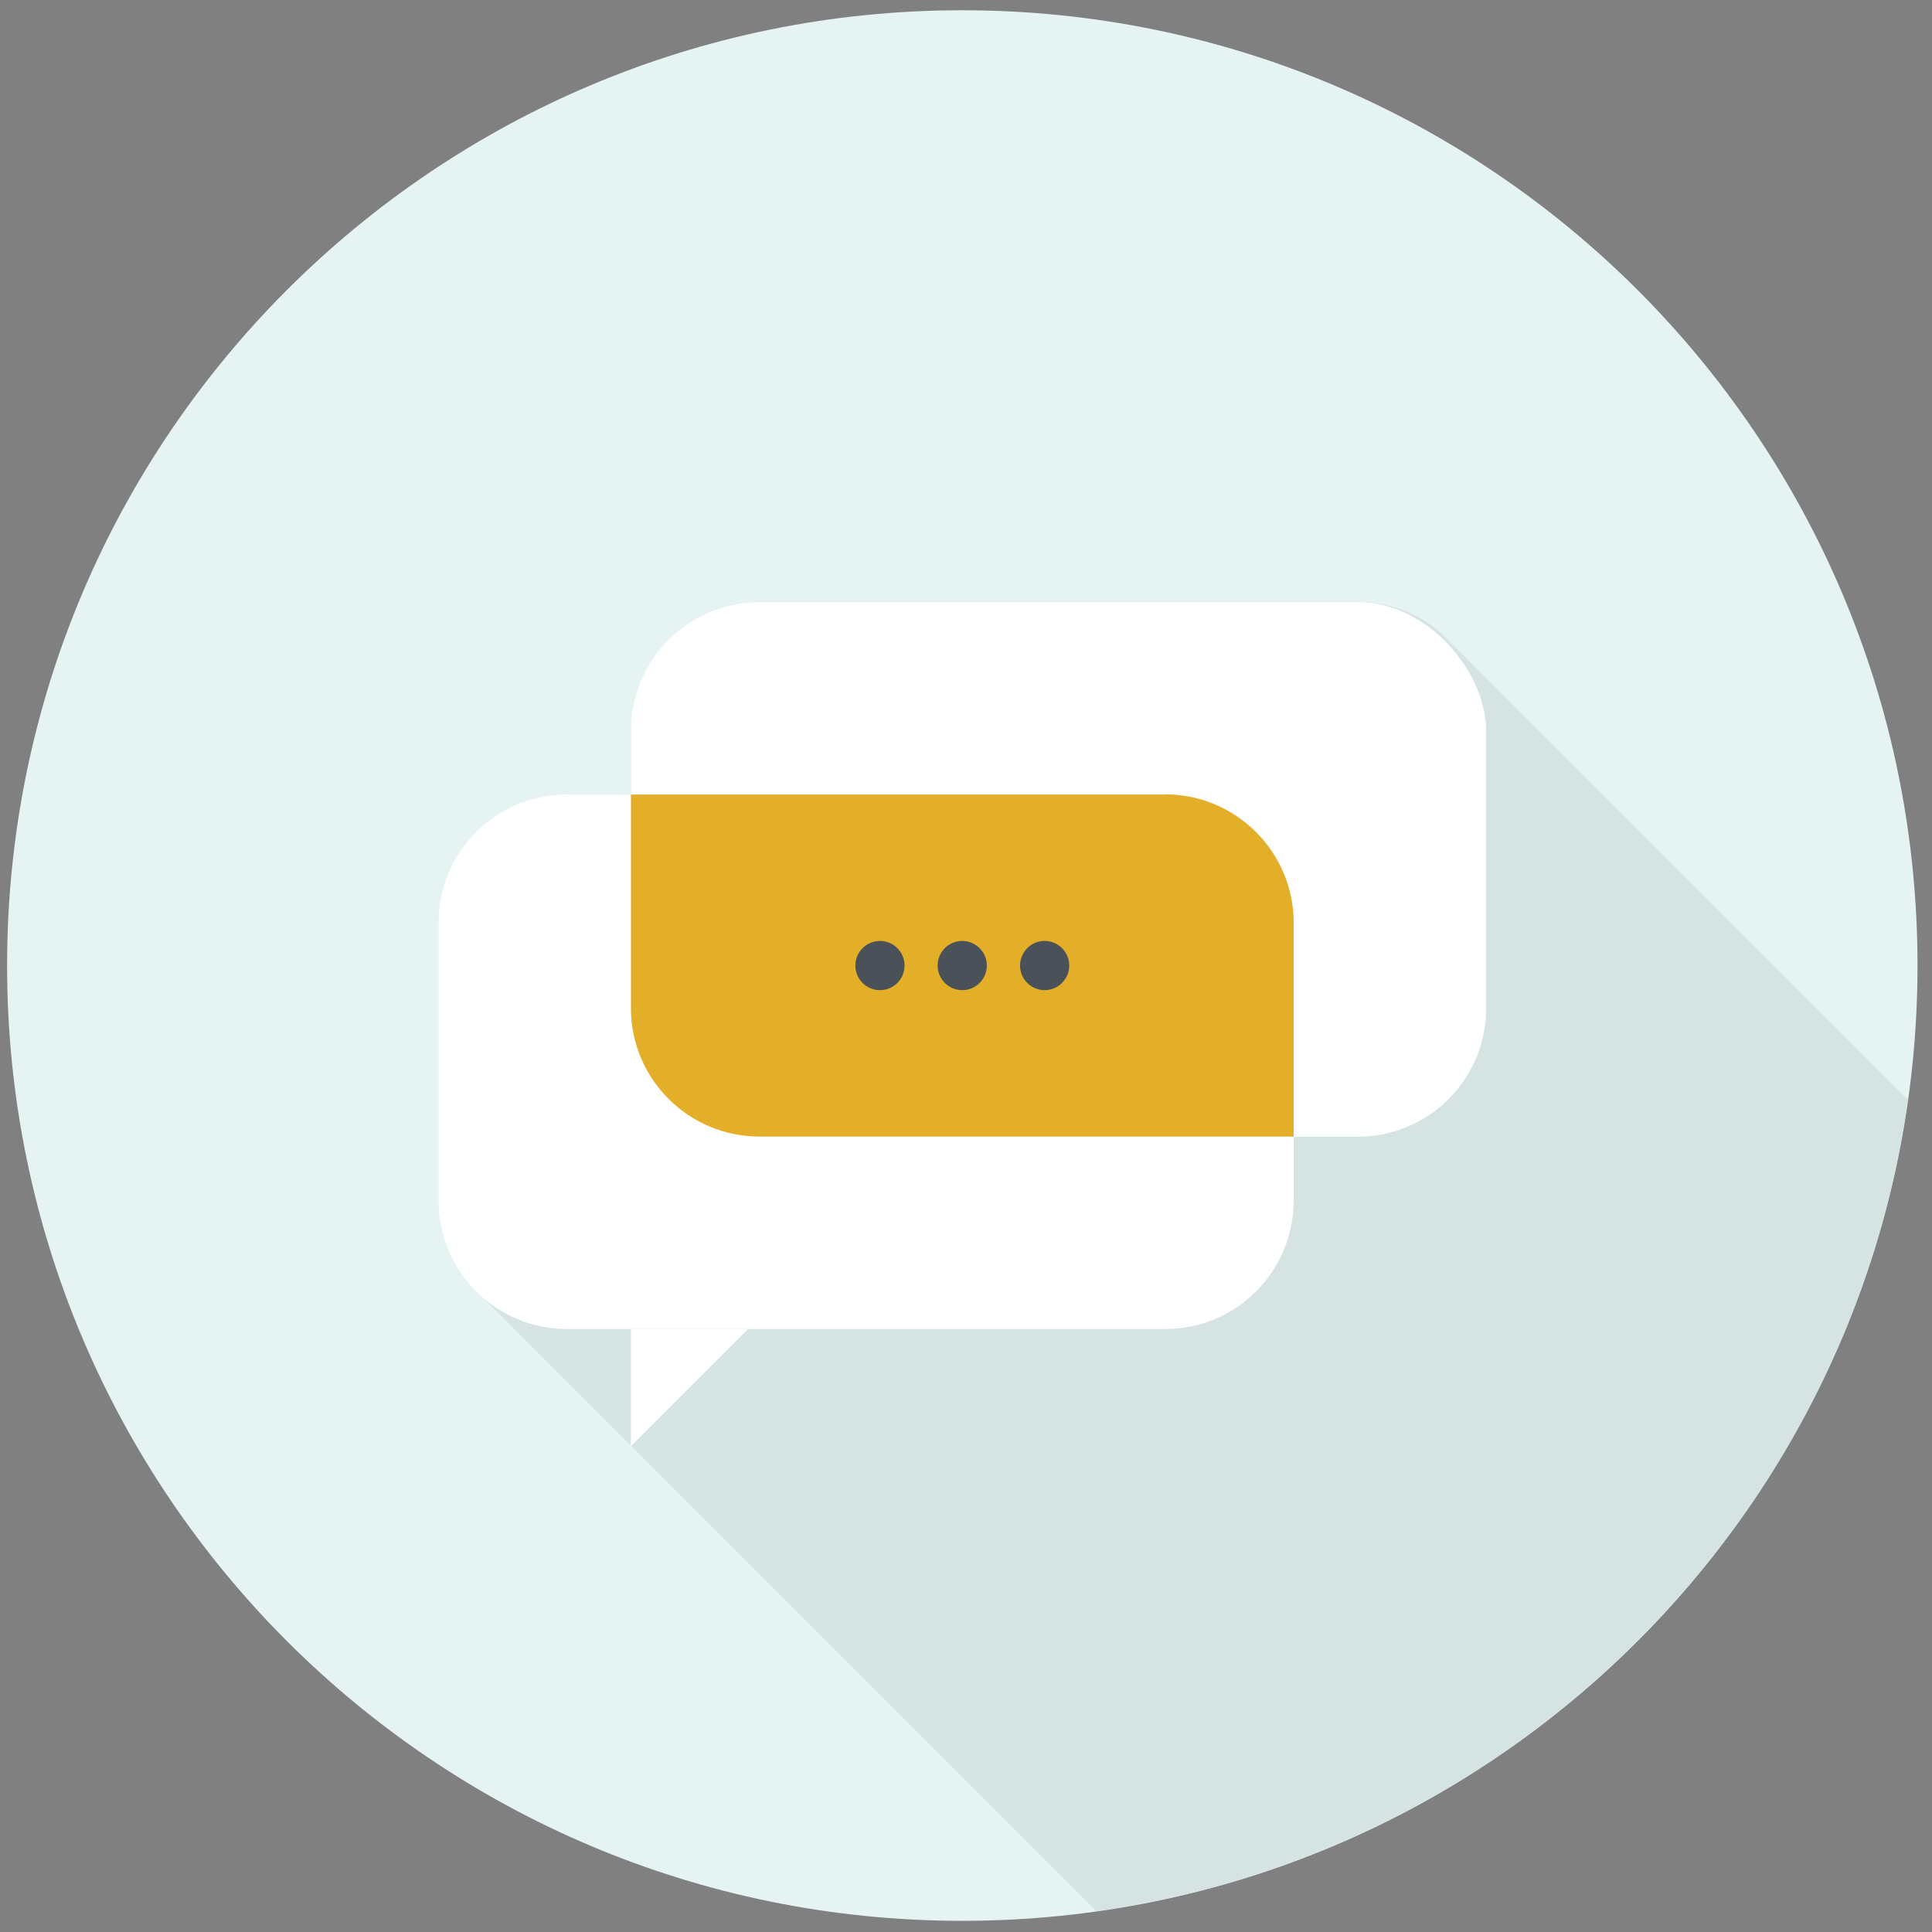 <?xml version="1.0" encoding="UTF-8"?><svg id="Layer_1" xmlns="http://www.w3.org/2000/svg" viewBox="0 0 128 128"><rect x="0" y="0" width="128" height="128" fill="#808080" stroke="none"/><defs><style>.cls-1{fill:#e4af28;}.cls-2{fill:#fff;}.cls-3{fill:#e5f4f2;}.cls-4{fill:#d5e3e2;}.cls-5{fill:#4a5158;}</style></defs><path class="cls-3" d="M127.04,63.97c0,34.95-28.34,63.29-63.29,63.29S.47,98.92,.47,63.97,28.8,.68,63.75,.68s63.29,28.34,63.29,63.29Z"/><path class="cls-4" d="M126.41,72.87l-30.01-30.01-.91-.91c-1.49-1.29-3.41-2.07-5.53-2.07H50.3c-4.67,0-8.5,3.82-8.5,8.5v4.25h-4.25c-4.68,0-8.5,3.83-8.5,8.5v18.42c0,2.14,.8,4.11,2.12,5.6l.78,.78,9.86,9.86,30.83,30.83c27.83-3.91,49.85-25.92,53.76-53.75Z"/><g><path class="cls-2" d="M37.55,52.64h39.66c4.69,0,8.5,3.81,8.5,8.5v18.41c0,4.69-3.81,8.5-8.5,8.5H37.55c-4.69,0-8.5-3.81-8.5-8.5v-18.42c0-4.69,3.81-8.5,8.5-8.5Z"/><rect class="cls-2" x="41.8" y="39.89" width="56.66" height="35.42" rx="8.5" ry="8.5"/><polygon class="cls-2" points="41.8 95.81 41.8 88.05 49.56 88.05 41.8 95.81"/><path class="cls-1" d="M77.21,52.64H41.8v14.16c0,4.68,3.82,8.5,8.5,8.5h35.41v-14.17c0-4.67-3.82-8.5-8.5-8.5Z"/><g><path class="cls-5" d="M59.93,63.97c0,.9-.73,1.63-1.63,1.63s-1.63-.73-1.63-1.63,.73-1.63,1.63-1.63,1.63,.73,1.63,1.63Z"/><path class="cls-5" d="M65.38,63.97c0,.9-.73,1.63-1.63,1.63s-1.63-.73-1.63-1.63,.73-1.63,1.63-1.63,1.63,.73,1.63,1.63Z"/><path class="cls-5" d="M70.84,63.97c0,.9-.73,1.63-1.63,1.63s-1.63-.73-1.63-1.63,.73-1.63,1.63-1.63,1.63,.73,1.63,1.63Z"/></g></g></svg>